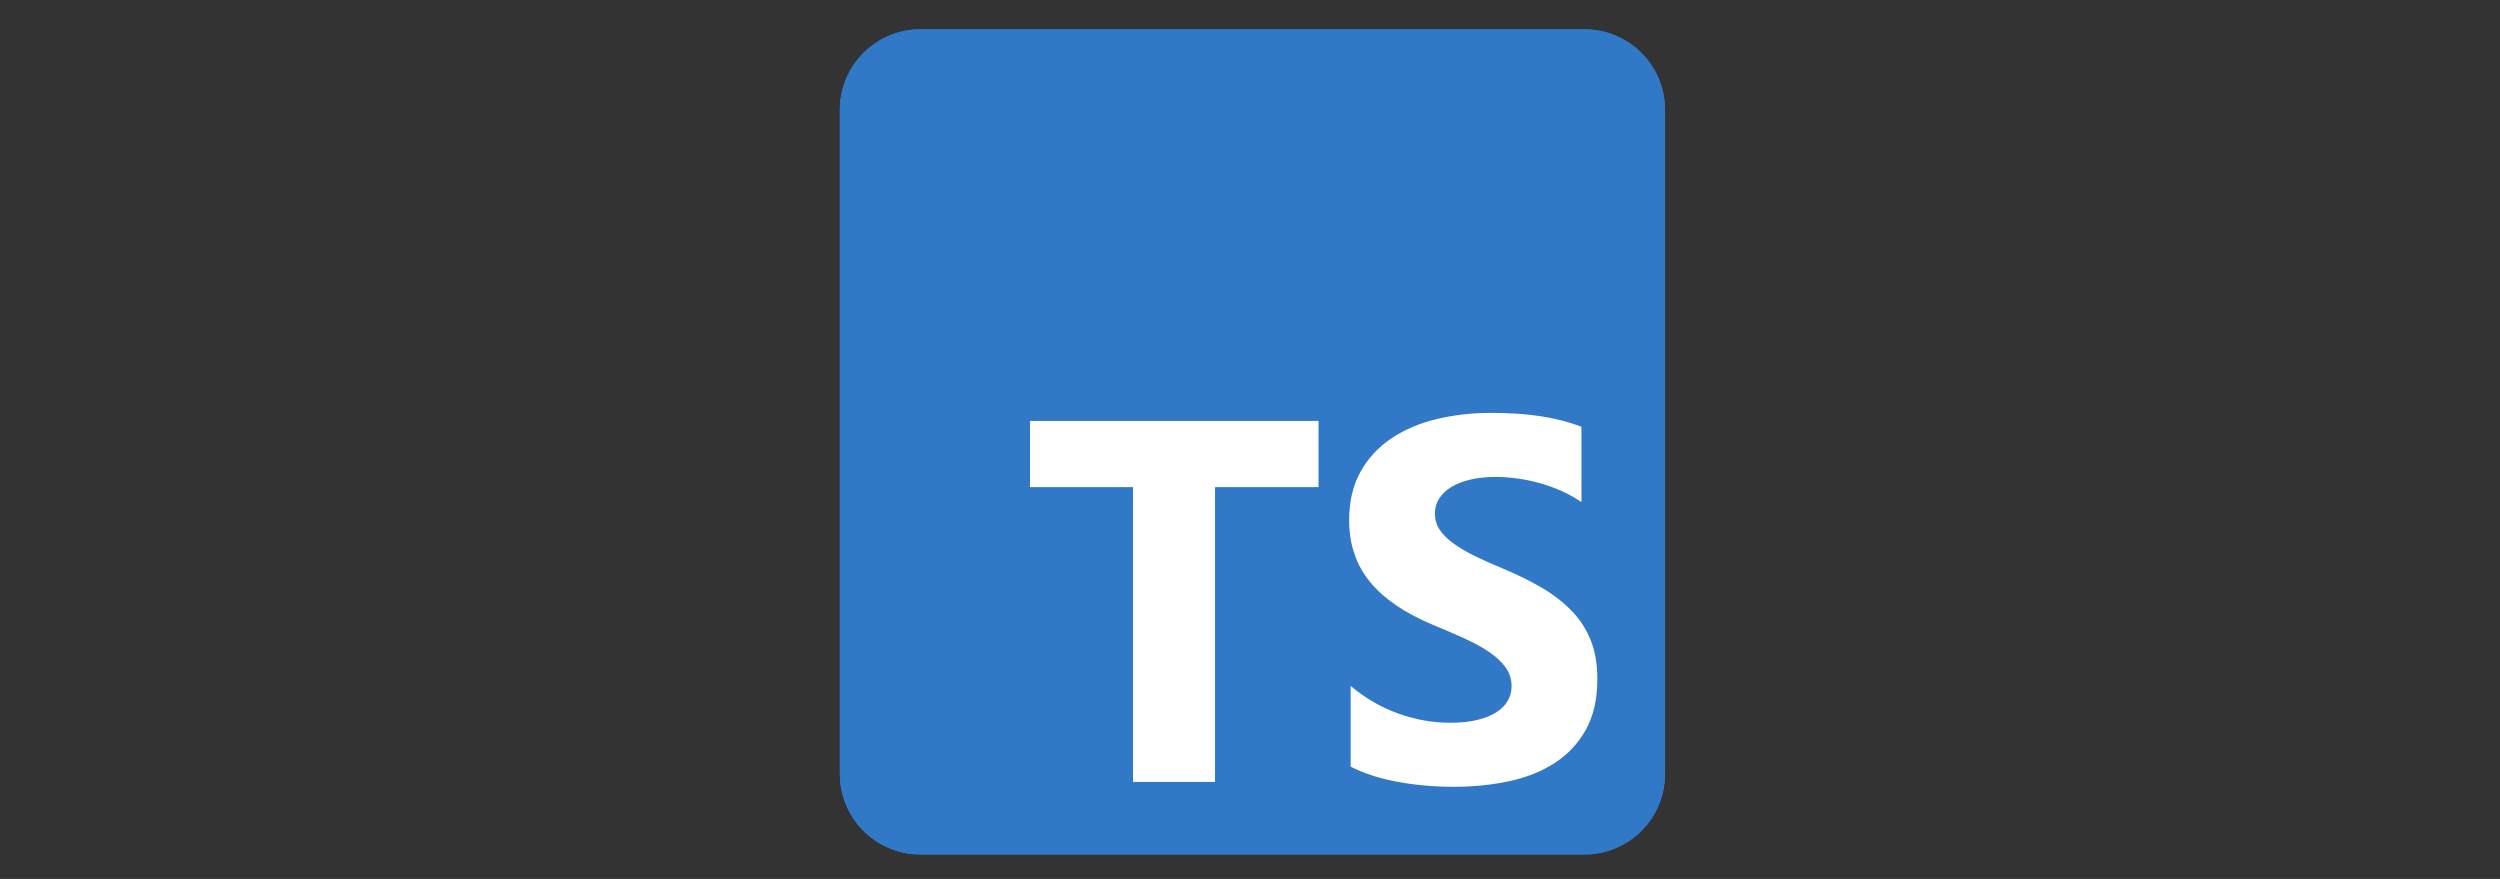 <svg xmlns="http://www.w3.org/2000/svg" width="512" height="180" viewBox="0 0 512 180" fill="none"><rect x="0" y="0" width="512" height="180" fill="#333333" stroke="none"/><g clip-path="url(#clip0_121_680)"><path d="M324.496 6H188.504C179.389 6 172 13.389 172 22.504V158.496C172 167.611 179.389 175 188.504 175H324.496C333.611 175 341 167.611 341 158.496V22.504C341 13.389 333.611 6 324.496 6Z" fill="#3178C6"></path><path d="M324.496 6H188.504C179.389 6 172 13.389 172 22.504V158.496C172 167.611 179.389 175 188.504 175H324.496C333.611 175 341 167.611 341 158.496V22.504C341 13.389 333.611 6 324.496 6Z" fill="#3178C6"></path><path fill-rule="evenodd" clip-rule="evenodd" d="M276.615 140.482V157.006C279.301 158.383 282.478 159.415 286.146 160.104C289.813 160.792 293.679 161.137 297.743 161.137C301.704 161.137 305.466 160.758 309.03 160.001C312.595 159.243 315.72 157.995 318.406 156.257C321.093 154.519 323.219 152.246 324.786 149.441C326.353 146.635 327.137 143.167 327.137 139.036C327.137 136.041 326.689 133.416 325.794 131.161C324.898 128.907 323.607 126.901 321.919 125.146C320.232 123.39 318.208 121.815 315.849 120.421C313.49 119.026 310.83 117.71 307.868 116.471C305.698 115.575 303.753 114.706 302.031 113.863C300.309 113.019 298.845 112.159 297.64 111.281C296.434 110.403 295.504 109.474 294.85 108.493C294.196 107.511 293.868 106.401 293.868 105.162C293.868 104.026 294.161 103.002 294.747 102.089C295.332 101.177 296.159 100.394 297.226 99.74C298.294 99.086 299.603 98.578 301.152 98.217C302.702 97.855 304.424 97.675 306.318 97.675C307.696 97.675 309.151 97.778 310.683 97.984C312.216 98.191 313.757 98.509 315.307 98.939C316.857 99.37 318.363 99.912 319.827 100.566C321.291 101.22 322.642 101.977 323.882 102.838V87.399C321.368 86.435 318.622 85.721 315.643 85.256C312.664 84.791 309.245 84.559 305.389 84.559C301.462 84.559 297.743 84.98 294.23 85.824C290.718 86.667 287.627 87.984 284.957 89.774C282.288 91.564 280.179 93.845 278.629 96.616C277.08 99.387 276.305 102.7 276.305 106.556C276.305 111.479 277.725 115.679 280.567 119.156C283.408 122.632 287.721 125.576 293.507 127.986C295.78 128.915 297.898 129.827 299.861 130.722C301.824 131.618 303.52 132.547 304.949 133.511C306.378 134.475 307.506 135.525 308.333 136.661C309.16 137.797 309.573 139.087 309.573 140.534C309.573 141.601 309.314 142.59 308.798 143.503C308.281 144.415 307.498 145.206 306.447 145.878C305.397 146.549 304.088 147.074 302.521 147.453C300.954 147.832 299.121 148.021 297.02 148.021C293.438 148.021 289.891 147.393 286.378 146.136C282.865 144.88 279.611 142.995 276.615 140.482ZM248.836 99.769H270.033V86.209H210.949V99.769H232.043V160.146H248.836V99.769Z" fill="white"></path></g><defs><clipPath id="clip0_121_680"><rect width="169" height="169" fill="white" transform="translate(172 6)"></rect></clipPath></defs></svg>